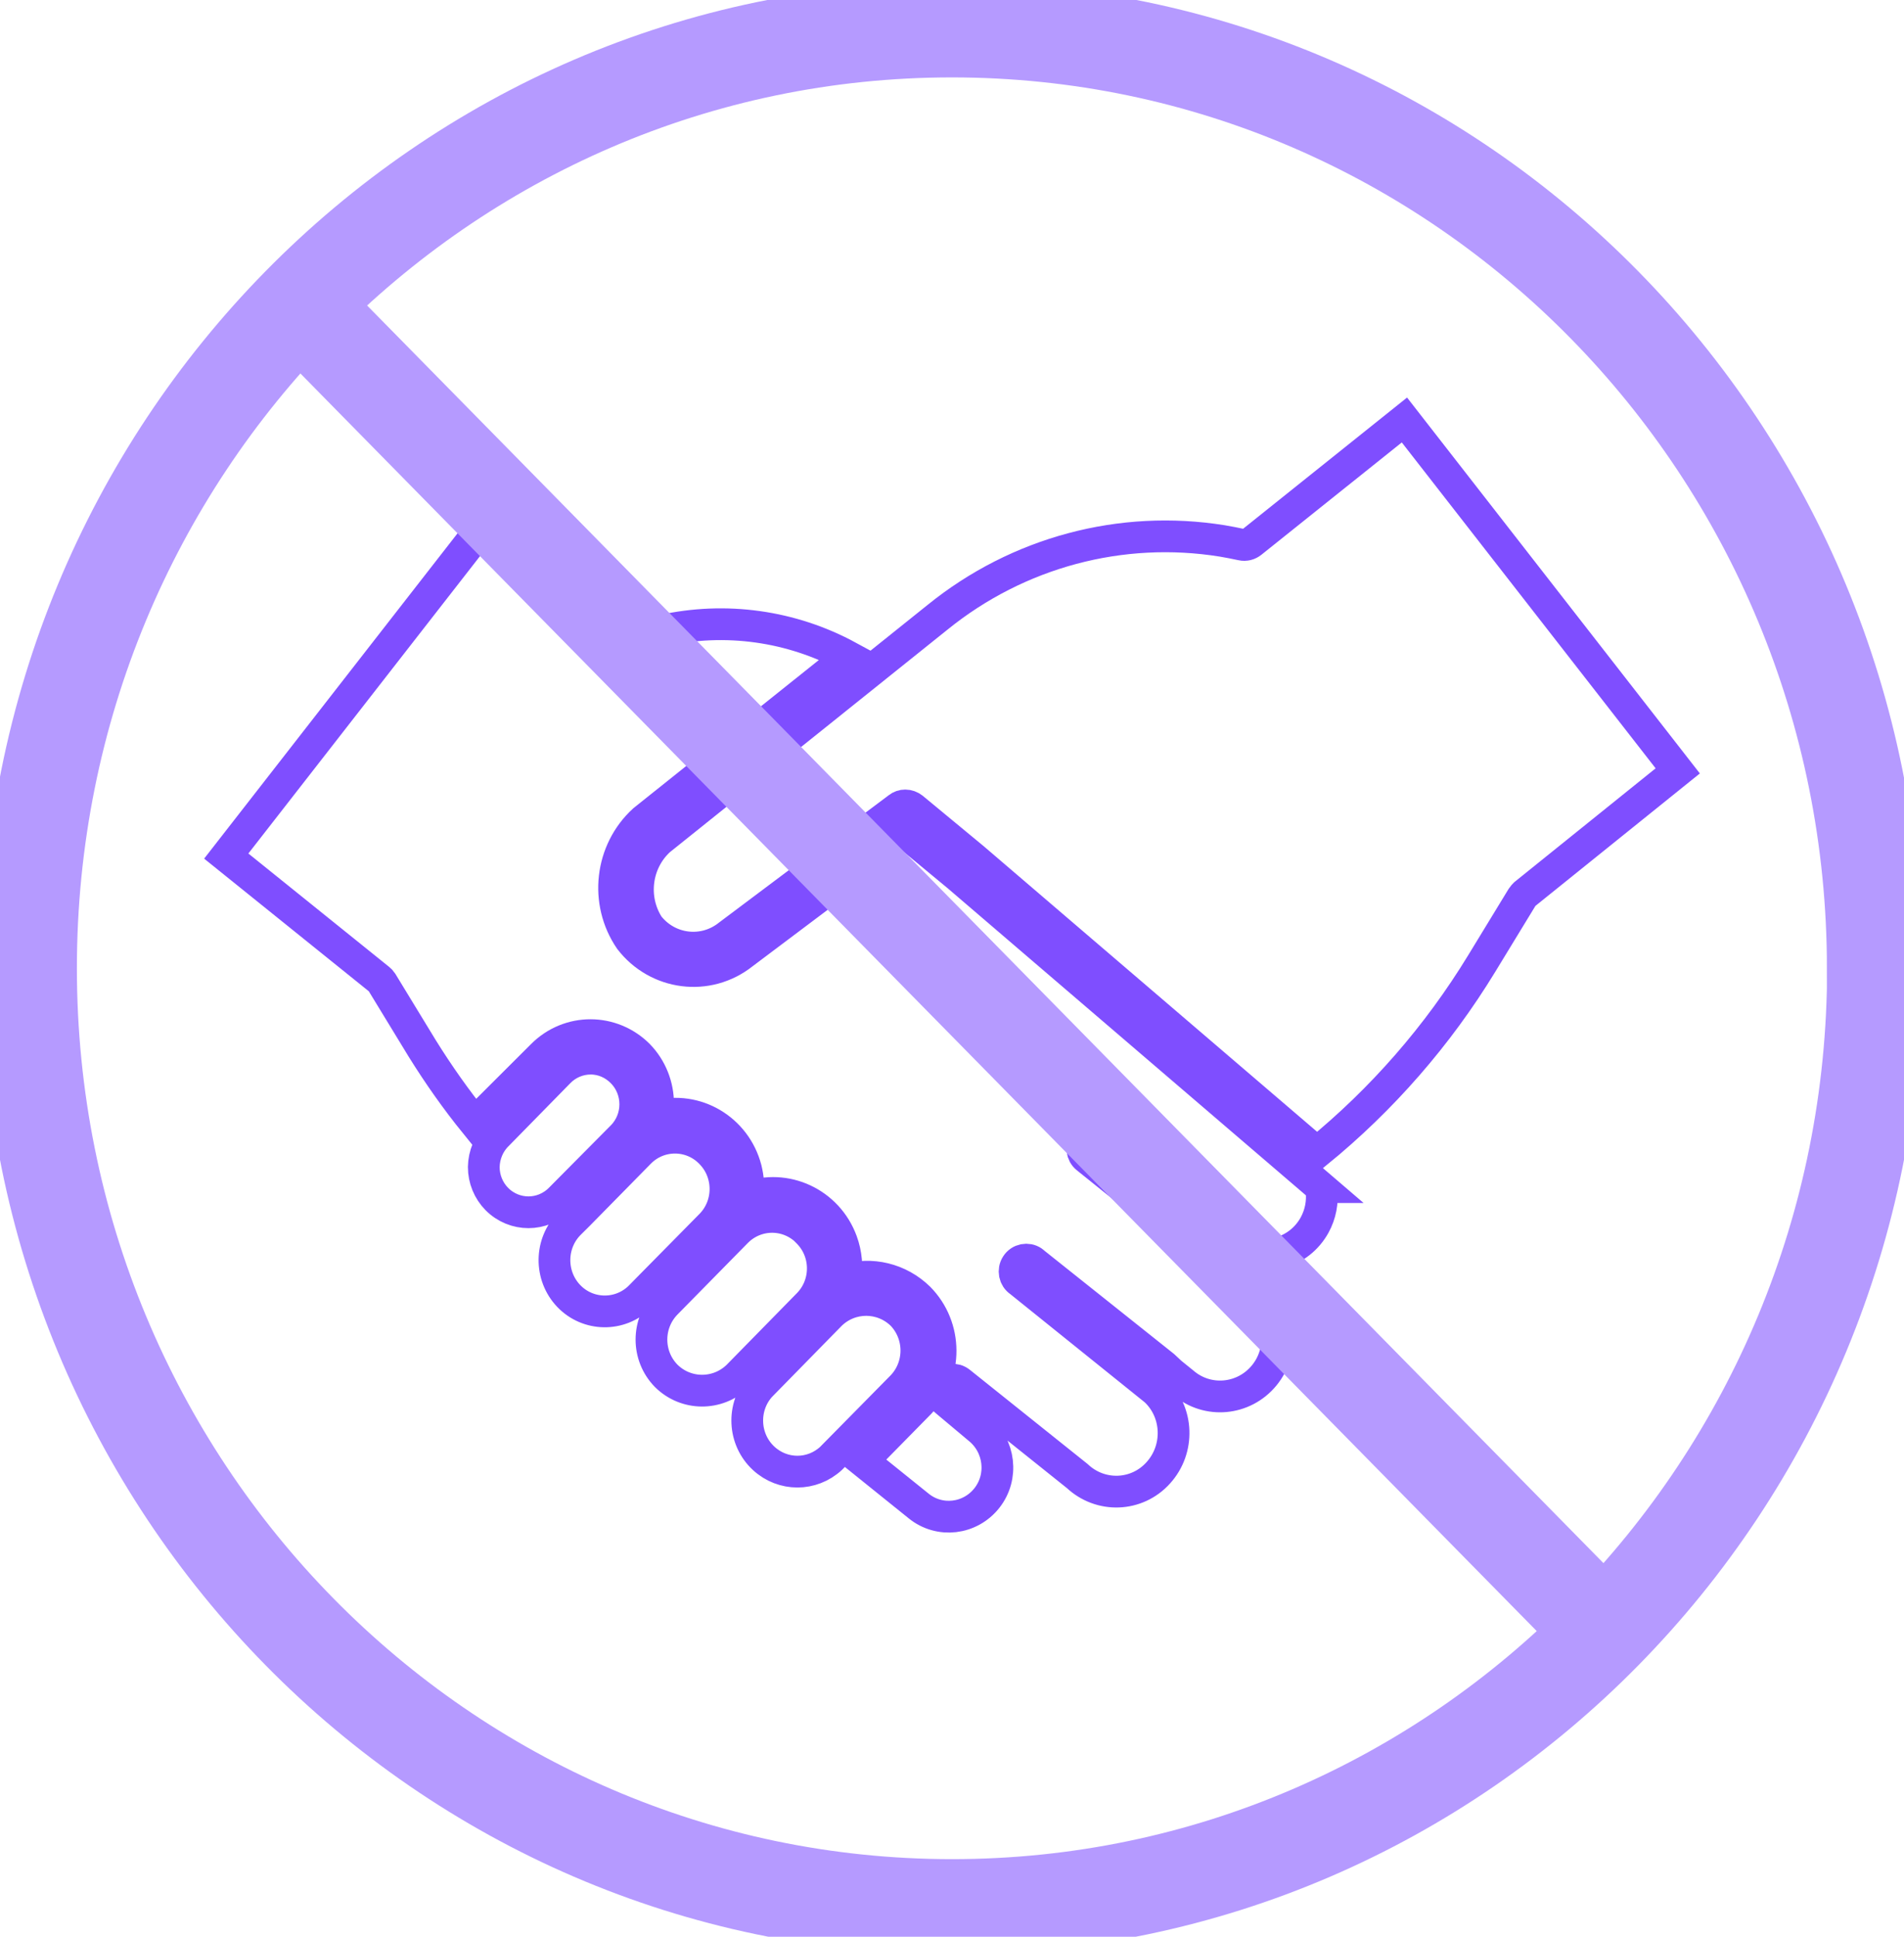 <svg width="60" height="61" viewBox="0 0 60 61" fill="none" xmlns="http://www.w3.org/2000/svg">
<g clip-path="url(#clip0_2137_2562)">
<path d="M41.618 37.389L30.194 27.601L28.508 26.206L23.408 30.04C22.301 30.916 20.714 30.71 19.852 29.59C19.046 28.408 19.231 26.8 20.283 25.837L26.736 20.684C24.94 19.708 22.855 19.42 20.867 19.864C20.757 19.883 20.646 19.858 20.56 19.789L15.743 15.911L7.13 26.963L11.947 30.841C11.978 30.866 12.009 30.897 12.033 30.935L13.307 33.024C13.817 33.843 14.371 34.631 14.98 35.382C15.035 35.307 15.097 35.232 15.158 35.163L17.09 33.236C17.933 32.392 19.28 32.392 20.123 33.236C20.523 33.649 20.744 34.206 20.738 34.781C20.738 34.906 20.726 35.031 20.701 35.157C21.926 34.825 23.181 35.569 23.507 36.814C23.58 37.108 23.605 37.414 23.562 37.721C24.756 37.27 26.084 37.89 26.527 39.103C26.669 39.491 26.706 39.91 26.638 40.316C27.456 40.06 28.342 40.279 28.957 40.879C29.862 41.792 29.868 43.275 28.976 44.194C28.976 44.194 28.963 44.207 28.957 44.213L27.186 46.014L28.951 47.434C29.609 47.966 30.569 47.853 31.098 47.184C31.627 46.515 31.51 45.539 30.852 45.001L29.8 44.119C29.64 43.994 29.616 43.763 29.738 43.6C29.738 43.6 29.738 43.6 29.738 43.594C29.868 43.431 30.095 43.406 30.255 43.538L33.947 46.49C34.679 47.178 35.823 47.14 36.499 46.39C37.176 45.645 37.139 44.482 36.407 43.794L32.138 40.36C31.965 40.248 31.922 40.01 32.033 39.841C32.144 39.666 32.378 39.622 32.544 39.735C32.562 39.747 32.575 39.76 32.587 39.772L36.672 43.025L36.899 43.237L37.293 43.556C38.056 44.207 39.194 44.1 39.834 43.325C40.474 42.549 40.369 41.392 39.606 40.742C39.582 40.723 39.557 40.704 39.532 40.685L38.61 39.947C38.511 39.885 38.419 39.822 38.327 39.747L34.248 36.47C34.088 36.345 34.063 36.107 34.186 35.945C34.309 35.782 34.537 35.751 34.697 35.876C34.697 35.876 34.697 35.876 34.703 35.882L38.973 39.291C39.84 39.785 40.941 39.466 41.427 38.584C41.612 38.246 41.686 37.865 41.643 37.483C41.636 37.452 41.624 37.421 41.612 37.389H41.618ZM39.44 17.081C39.354 17.15 39.243 17.181 39.133 17.156C38.923 17.112 38.714 17.069 38.517 17.037C35.331 16.524 32.076 17.394 29.548 19.439L20.781 26.463C20.031 27.151 19.883 28.295 20.437 29.158C21.058 29.947 22.184 30.078 22.965 29.452L28.311 25.443C28.373 25.393 28.447 25.368 28.527 25.368C28.613 25.368 28.693 25.399 28.76 25.45L30.674 27.032L41.501 36.301C43.55 34.631 45.309 32.617 46.693 30.347L47.967 28.258C47.991 28.22 48.022 28.189 48.053 28.158L52.87 24.28L44.257 13.228L39.44 17.081ZM19.606 35.794C20.154 35.238 20.16 34.331 19.606 33.768C19.342 33.499 18.991 33.343 18.616 33.343C18.241 33.343 17.884 33.493 17.619 33.762L15.675 35.744C15.405 36.007 15.251 36.376 15.245 36.758C15.245 37.133 15.392 37.496 15.657 37.765C16.21 38.321 17.096 38.321 17.65 37.765L19.606 35.794ZM22.387 36.301C21.772 35.676 20.769 35.676 20.154 36.301L18.216 38.271L17.951 38.534C17.324 39.153 17.312 40.179 17.921 40.817C18.53 41.455 19.539 41.467 20.166 40.848L20.455 40.554L22.393 38.59C23.015 37.965 23.015 36.945 22.405 36.32C22.405 36.32 22.393 36.307 22.387 36.301ZM25.451 38.797C24.829 38.171 23.833 38.171 23.211 38.797L20.991 41.054C20.375 41.686 20.375 42.699 20.991 43.331C21.612 43.95 22.608 43.957 23.242 43.35L25.463 41.086C26.084 40.46 26.084 39.441 25.463 38.815C25.463 38.815 25.451 38.803 25.445 38.797H25.451ZM28.877 42.537C28.877 42.111 28.711 41.699 28.416 41.398C27.788 40.792 26.804 40.792 26.177 41.398L23.956 43.663C23.371 44.319 23.421 45.339 24.066 45.933C24.669 46.49 25.586 46.49 26.189 45.933L28.416 43.675C28.711 43.375 28.877 42.962 28.877 42.537Z" stroke="#7F4EFF" stroke-miterlimit="10"/>
<path d="M9.616 9.776L50.378 51.218M59.077 30.497C59.077 46.821 46.06 60.056 30.003 60.056C13.947 60.056 0.923 46.827 0.923 30.497C0.923 14.166 13.94 0.938 29.997 0.938C46.053 0.938 59.071 14.173 59.071 30.497H59.077Z" stroke="#B59AFF" stroke-width="3" stroke-miterlimit="10"/>
</g>
<defs>
<clipPath id="clip0_2137_2562">
<rect width="60" height="61" fill="white"/>
</clipPath>
</defs>
</svg>
